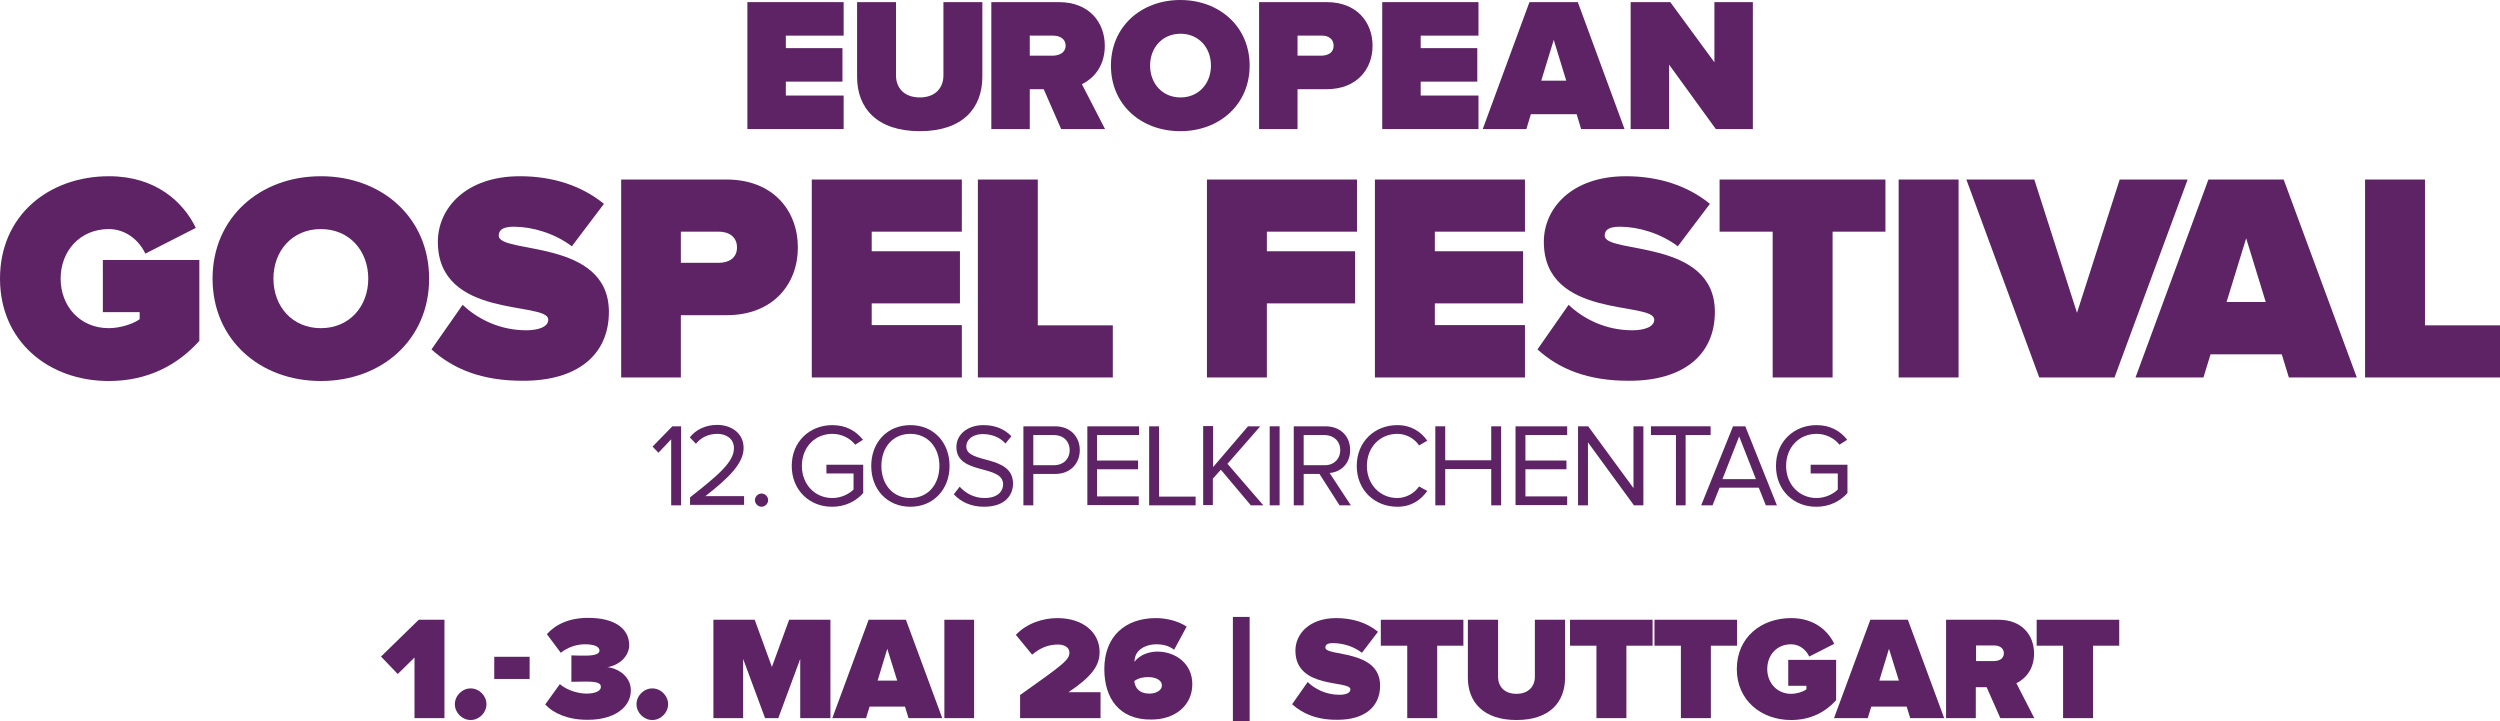 <?xml version="1.0" encoding="UTF-8"?>
<svg xmlns="http://www.w3.org/2000/svg" xmlns:xlink="http://www.w3.org/1999/xlink" version="1.1" id="Ebene_1" x="0px" y="0px" viewBox="0 0 1059.7 305.7" style="enable-background:new 0 0 1059.7 305.7;" xml:space="preserve">
<style type="text/css">
	.st0{fill:#5D2365;}
</style>
<g>
	<path class="st0" d="M316.8,54.7V0.9h40.8v14.2h-24.5v5.3h24v14.2h-24v5.9h24.5v14.2H316.8z"></path>
	<path class="st0" d="M363.3,32.6V0.9h16.5V32c0,5.2,3.4,9.3,10.1,9.3c6.6,0,10-4.1,10-9.3V0.9h16.5v31.6c0,13.4-8.4,23.1-26.5,23.1   S363.3,45.9,363.3,32.6z"></path>
	<path class="st0" d="M449.8,54.7l-7.4-16.9h-5.9v16.9h-16.3V0.9h28.7c12.6,0,19.4,8.4,19.4,18.5c0,9.3-5.4,14.2-9.7,16.3l9.8,19   C468.4,54.7,449.8,54.7,449.8,54.7z M451.7,19.3c0-2.9-2.6-4.2-5.3-4.2h-9.9v8.5h9.9C449.1,23.5,451.7,22.3,451.7,19.3z"></path>
	<path class="st0" d="M470.9,27.8c0-16.5,12.8-27.8,29.4-27.8c16.6,0,29.4,11.3,29.4,27.8s-12.8,27.8-29.4,27.8   S470.9,44.4,470.9,27.8z M513.3,27.8c0-7.5-5.1-13.5-12.9-13.5s-12.9,6-12.9,13.5s5.1,13.5,12.9,13.5   C508.2,41.3,513.3,35.3,513.3,27.8z"></path>
	<path class="st0" d="M533.7,54.7V0.9h28.7c12.6,0,19.4,8.4,19.4,18.5c0,10-6.8,18.4-19.4,18.4H550v16.9   C550,54.7,533.7,54.7,533.7,54.7z M565.3,19.4c0-2.9-2.2-4.3-4.9-4.3H550v8.5h10.3C563.1,23.5,565.3,22.2,565.3,19.4z"></path>
	<path class="st0" d="M585.9,54.7V0.9h40.8v14.2h-24.5v5.3h24v14.2h-24v5.9h24.5v14.2H585.9z"></path>
	<path class="st0" d="M670.2,54.7l-1.9-6.3h-19.4l-1.9,6.3h-18.5l19.8-53.8h20.5l19.8,53.8H670.2z M658.6,16.9l-5.3,17.3h10.6   L658.6,16.9z"></path>
	<path class="st0" d="M727.3,54.7l-19.8-27.3v27.3h-16.3V0.9H708l18.7,25.5V0.9H743v53.8H727.3z"></path>
</g>
<g>
	<path class="st0" d="M175.7,304.4v-25.7l-7.1,7l-7.1-7.4l16-15.6h10.9v41.7H175.7z"></path>
	<path class="st0" d="M192.8,298.5c0-3.6,3.1-6.7,6.7-6.7c3.6,0,6.7,3.1,6.7,6.7s-3.1,6.7-6.7,6.7   C195.9,305.2,192.8,302.1,192.8,298.5z"></path>
	<path class="st0" d="M209.5,287.8v-9.4h15v9.4H209.5z"></path>
	<path class="st0" d="M231.1,298.6l6.2-8.6c3.3,2.8,8.1,4,11.3,4c4.1,0,6.1-1.3,6.1-2.8c0-1.4-0.9-2.3-6.4-2.3   c-1.8,0-5.4,0.1-6.1,0.1v-11.2c0.8,0.1,4.6,0.1,6.1,0.1c4,0,5.8-0.8,5.8-2.1c0-1.9-2.6-2.7-6.2-2.7c-3.6,0-7.3,1.3-10.2,3.6   l-5.9-7.9c3.7-4.1,9.4-6.9,17.5-6.9c11.5,0,17.4,4.7,17.4,11.6c0,4.4-3.9,8.4-9.2,9.3c4.6,0.5,9.9,4,9.9,9.8   c0,7.4-7.3,12.5-18.1,12.5C240.9,305.2,234.6,302.4,231.1,298.6z"></path>
	<path class="st0" d="M269.8,298.5c0-3.6,3.1-6.7,6.7-6.7s6.7,3.1,6.7,6.7s-3.1,6.7-6.7,6.7S269.8,302.1,269.8,298.5z"></path>
	<path class="st0" d="M339.2,304.4v-25.1l-9.3,25.1h-5.6l-9.3-25.1v25.1h-12.6v-41.7h17.5l7.3,20l7.3-20H352v41.7H339.2z"></path>
	<path class="st0" d="M385.1,304.4l-1.5-4.9h-15l-1.5,4.9h-14.3l15.4-41.7H384l15.4,41.7H385.1z M376.1,275l-4.1,13.5h8.3L376.1,275   z"></path>
	<path class="st0" d="M400.3,304.4v-41.7h12.6v41.7H400.3z"></path>
	<path class="st0" d="M432.4,304.4v-9.8c19.1-13.5,20.9-15,20.9-18.1c0-2-2.1-3.3-4.8-3.3c-4.4,0-7.8,1.6-11,4.3l-6.9-8.4   c4.8-5.1,11.8-7.1,17.6-7.1c10.8,0,17.9,6,17.9,14.4c0,5.7-3.3,10.4-13.2,17h13.6v11H432.4z"></path>
	<path class="st0" d="M468.1,283.6c0-14,9-21.6,21.9-21.6c4.8,0,9.7,1.4,13,3.6l-5.3,9.8c-2.4-1.7-4.6-2.3-7.7-2.3   c-4.1,0-9.1,2.2-9.1,7.3c0,0.1,0,0.1,0,0.1c2.1-2.8,5.9-4.3,9.7-4.3c7.5,0,14.8,4.9,14.8,13.8c0,9.1-7.4,15-17.3,15   C474.3,305.2,468.1,295.8,468.1,283.6z M492.5,290.6c0-2.7-3.3-3.6-5.8-3.6c-2.1,0-4.2,0.4-5.9,1.7c0.3,2.8,2,5.3,6.4,5.3   C490.4,294,492.5,292.4,492.5,290.6z"></path>
	<path class="st0" d="M522.6,305.7v-44.2h7.1v44.2H522.6z"></path>
	<path class="st0" d="M547.7,298.5l6.6-9.4c3.1,3,7.8,5.4,13.5,5.4c2.4,0,4.6-0.6,4.6-2.3c0-4-23.3,0.1-23.3-16.4   c0-7.1,5.9-13.8,17.3-13.8c6.8,0,13,1.9,17.7,5.8l-6.8,8.9c-3.6-2.8-8.3-4.1-12.3-4.1c-2.5,0-3.2,0.8-3.2,1.9   c0,3.9,23.2,0.6,23.2,16.1c0,9.2-6.8,14.5-18,14.5C558.2,305.2,552.1,302.5,547.7,298.5z"></path>
	<path class="st0" d="M596.5,304.4v-30.7h-11.2v-11h35v11h-11.1v30.7H596.5z"></path>
	<path class="st0" d="M622.2,287.3v-24.6H635v24.2c0,4,2.6,7.2,7.8,7.2c5.1,0,7.8-3.2,7.8-7.2v-24.2h12.8v24.5   c0,10.4-6.5,18-20.6,18C628.8,305.2,622.2,297.6,622.2,287.3z"></path>
	<path class="st0" d="M676.7,304.4v-30.7h-11.2v-11h35v11h-11.1v30.7H676.7z"></path>
	<path class="st0" d="M712.5,304.4v-30.7h-11.2v-11h35v11h-11.1v30.7H712.5z"></path>
	<path class="st0" d="M736.2,283.6c0-13.4,10.3-21.6,23-21.6c10,0,15.7,5.5,18.3,10.9l-10.6,5.4c-1.2-2.6-3.9-5.2-7.7-5.2   c-6.1,0-10.1,4.6-10.1,10.5c0,5.8,4.1,10.5,10.1,10.5c2.4,0,5.2-0.9,6.5-1.9v-1.5H758v-11h20.3v17.1c-4.6,5.1-10.9,8.4-19.1,8.4   C746.6,305.2,736.2,296.9,736.2,283.6z"></path>
	<path class="st0" d="M809.7,304.4l-1.5-4.9h-15l-1.5,4.9h-14.3l15.4-41.7h15.9l15.4,41.7H809.7z M800.7,275l-4.1,13.5h8.3   L800.7,275z"></path>
	<path class="st0" d="M847.9,304.4l-5.8-13.1h-4.6v13.1h-12.6v-41.7h22.3c9.8,0,15,6.5,15,14.3c0,7.2-4.2,11-7.5,12.6l7.6,14.8   L847.9,304.4L847.9,304.4z M849.4,276.9c0-2.3-2-3.3-4.1-3.3h-7.7v6.6h7.7C847.4,280.2,849.4,279.2,849.4,276.9z"></path>
	<path class="st0" d="M874.5,304.4v-30.7h-11.2v-11h35v11h-11.1v30.7H874.5z"></path>
</g>
<g>
	<g>
		<path class="st0" d="M0,118.1c0-26.9,20.8-43.4,46.2-43.4c20,0,31.6,11.1,36.8,21.9l-21.4,10.9c-2.4-5.2-7.9-10.4-15.5-10.4    c-12.2,0-20.4,9.3-20.4,21s8.2,21,20.4,21c4.8,0,10.4-1.8,13.1-3.8v-3H43.6v-22.1h40.9v34.3c-9.3,10.3-21.9,17-38.4,17    C20.8,161.5,0,144.9,0,118.1z"></path>
		<path class="st0" d="M90.1,118.1c0-25.8,20-43.4,45.9-43.4s45.9,17.6,45.9,43.4s-20,43.4-45.9,43.4S90.1,143.9,90.1,118.1z     M156.1,118.1c0-11.7-7.9-21-20.1-21c-12.2,0-20.1,9.3-20.1,21s7.9,21,20.1,21S156.1,129.8,156.1,118.1z"></path>
		<path class="st0" d="M182.9,148.1l13.2-18.9c6.3,6,15.7,10.8,27,10.8c4.8,0,9.3-1.3,9.3-4.5c0-8-46.8,0.1-46.8-33    c0-14.2,11.8-27.8,34.8-27.8c13.7,0,26,3.9,35.6,11.7l-13.6,18c-7.3-5.5-16.7-8.3-24.6-8.3c-5,0-6.4,1.6-6.4,3.8    c0,7.9,46.7,1.1,46.7,32.3c0,18.5-13.7,29.2-36.2,29.2C204,161.5,191.8,156.2,182.9,148.1z"></path>
		<path class="st0" d="M263.3,160V76.1H308c19.6,0,30.2,13.1,30.2,28.8c0,15.6-10.6,28.7-30.2,28.7h-19.4V160H263.3z M312.4,104.9    c0-4.5-3.4-6.7-7.7-6.7h-16.1v13.2h16.1C309,111.4,312.4,109.3,312.4,104.9z"></path>
		<path class="st0" d="M344.1,160V76.1h63.6v22.1h-38.2v8.3h37.4v22.1h-37.4v9.2h38.2V160H344.1z"></path>
		<path class="st0" d="M414.5,160V76.1h25.4v61.8h31.8V160H414.5z"></path>
	</g>
	<g>
		<path class="st0" d="M511.6,160V76.1h63.6v22.1H537v8.3h37.4v22.1H537V160H511.6z"></path>
		<path class="st0" d="M582.8,160V76.1h63.6v22.1h-38.2v8.3h37.4v22.1h-37.4v9.2h38.2V160H582.8z"></path>
		<path class="st0" d="M651.7,148.1l13.2-18.9c6.3,6,15.7,10.8,27,10.8c4.8,0,9.3-1.3,9.3-4.5c0-8-46.8,0.1-46.8-33    c0-14.2,11.8-27.8,34.8-27.8c13.7,0,26,3.9,35.6,11.7l-13.6,18c-7.3-5.5-16.7-8.3-24.6-8.3c-5,0-6.4,1.6-6.4,3.8    c0,7.9,46.7,1.1,46.7,32.3c0,18.5-13.7,29.2-36.2,29.2C672.8,161.5,660.6,156.2,651.7,148.1z"></path>
		<path class="st0" d="M751.4,160V98.2h-22.5V76.1h70.3v22.1h-22.4V160H751.4z"></path>
		<path class="st0" d="M804.8,160V76.1h25.4V160H804.8z"></path>
		<path class="st0" d="M864.4,160l-30.9-83.9h28.8l18.1,56.5l18.1-56.5h28.8l-31,83.9H864.4z"></path>
		<path class="st0" d="M970.2,160l-3-9.8H937l-3,9.8h-28.8l30.9-83.9H968l31,83.9H970.2z M952.1,101l-8.3,27h16.6L952.1,101z"></path>
		<path class="st0" d="M1002.5,160V76.1h25.4v61.8h31.8V160H1002.5z"></path>
	</g>
</g>
<g>
	<path class="st0" d="M284.5,214.2v-28l-5.4,5.7l-2.5-2.6l8.4-8.6h3.7v33.5L284.5,214.2L284.5,214.2z"></path>
	<path class="st0" d="M292.5,214.2v-3.4c12-9.4,18.6-15,18.6-20.8c0-4.3-3.6-6.1-7-6.1c-4,0-7.1,1.7-9.1,4.2l-2.6-2.7   c2.6-3.4,6.9-5.3,11.6-5.3c5.6,0,11.2,3.2,11.2,9.8c0,6.8-6.9,13.1-16.2,20.4h16.4v3.7h-22.9V214.2z"></path>
	<path class="st0" d="M320,212c0-1.5,1.3-2.8,2.8-2.8s2.8,1.3,2.8,2.8s-1.3,2.8-2.8,2.8S320,213.5,320,212z"></path>
	<path class="st0" d="M335.6,197.5c0-10.4,7.7-17.3,17.2-17.3c6,0,10.1,2.6,13,6.2l-3.3,2.1c-2.1-2.7-5.7-4.6-9.7-4.6   c-7.3,0-12.9,5.6-12.9,13.6c0,7.9,5.6,13.6,12.9,13.6c4,0,7.3-1.9,9-3.6v-6.8h-11.5V197h15.6v12c-3.1,3.5-7.7,5.8-13.1,5.8   C343.3,214.9,335.6,207.9,335.6,197.5z"></path>
	<path class="st0" d="M369.3,197.5c0-9.9,6.7-17.3,16.6-17.3c9.9,0,16.6,7.4,16.6,17.3c0,9.9-6.8,17.3-16.6,17.3   C376,214.8,369.3,207.4,369.3,197.5z M398.2,197.5c0-7.8-4.9-13.6-12.3-13.6c-7.5,0-12.3,5.8-12.3,13.6s4.8,13.6,12.3,13.6   S398.2,205.3,398.2,197.5z"></path>
	<path class="st0" d="M404.3,209.5l2.5-3.2c2.2,2.5,5.8,4.8,10.5,4.8c6,0,7.9-3.2,7.9-5.8c0-8.6-19.8-3.8-19.8-15.8   c0-5.5,4.9-9.3,11.5-9.3c5.1,0,9,1.8,11.8,4.7l-2.5,3.1c-2.5-2.8-6-4-9.7-4c-4,0-6.9,2.2-6.9,5.3c0,7.5,19.8,3.2,19.8,15.7   c0,4.8-3.3,9.8-12.3,9.8C411.4,214.8,407.1,212.6,404.3,209.5z"></path>
	<path class="st0" d="M433.8,214.2v-33.5h13.4c6.7,0,10.5,4.6,10.5,10.1s-3.8,10.1-10.5,10.1H438v13.3L433.8,214.2L433.8,214.2z    M453.4,190.8c0-3.8-2.7-6.4-6.7-6.4H438v12.8h8.8C450.7,197.2,453.4,194.6,453.4,190.8z"></path>
	<path class="st0" d="M460.9,214.2v-33.5h21.9v3.7H465v10.8h17.4v3.7H465v11.5h17.7v3.7h-21.8V214.2z"></path>
	<path class="st0" d="M487.1,214.2v-33.5h4.2v29.8h15.5v3.7H487.1z"></path>
	<path class="st0" d="M530.2,214.2l-12.7-15.1l-3.4,3.8v11.2H510v-33.5h4.2V198l14.8-17.3h5.2l-13.9,15.9l15.2,17.6H530.2z"></path>
	<path class="st0" d="M538.2,214.2v-33.5h4.2v33.5H538.2z"></path>
	<path class="st0" d="M567.8,214.2l-8.5-13.3h-6.7v13.3h-4.2v-33.5h13.4c6.1,0,10.5,3.9,10.5,10.1c0,6-4.2,9.3-8.7,9.7l9,13.7H567.8   z M568.1,190.8c0-3.8-2.8-6.4-6.7-6.4h-8.8v12.8h8.8C565.3,197.3,568.1,194.6,568.1,190.8z"></path>
	<path class="st0" d="M575.1,197.5c0-10.3,7.6-17.3,17.2-17.3c5.9,0,10,2.8,12.7,6.6l-3.5,2c-1.9-2.9-5.4-4.9-9.2-4.9   c-7.3,0-12.9,5.6-12.9,13.6c0,7.9,5.6,13.6,12.9,13.6c3.8,0,7.3-2.1,9.2-4.9l3.5,1.9c-2.8,3.9-6.8,6.7-12.7,6.7   C582.7,214.8,575.1,207.8,575.1,197.5z"></path>
	<path class="st0" d="M632.1,214.2v-15.4h-19.5v15.4h-4.2v-33.5h4.2v14.4h19.5v-14.4h4.2v33.5H632.1z"></path>
	<path class="st0" d="M642.4,214.2v-33.5h21.9v3.7h-17.7v10.8H664v3.7h-17.4v11.5h17.7v3.7h-21.9V214.2z"></path>
	<path class="st0" d="M692.6,214.2l-19.5-26.7v26.7h-4.2v-33.5h4.3l19.2,26.2v-26.2h4.2v33.5H692.6z"></path>
	<path class="st0" d="M710.4,214.2v-29.8h-10.6v-3.7h25.3v3.7h-10.6v29.8H710.4z"></path>
	<path class="st0" d="M748.5,214.2l-3-7.5h-16.6l-3,7.5h-4.8l13.5-33.5h5.2l13.4,33.5H748.5z M737.2,185l-7.1,18.1h14.2L737.2,185z"></path>
	<path class="st0" d="M752.8,197.5c0-10.4,7.7-17.3,17.2-17.3c6,0,10.1,2.6,13,6.2l-3.3,2.1c-2.1-2.7-5.7-4.6-9.7-4.6   c-7.3,0-12.9,5.6-12.9,13.6c0,7.9,5.6,13.6,12.9,13.6c4,0,7.3-1.9,9-3.6v-6.8h-11.5V197h15.6v12c-3.1,3.5-7.7,5.8-13.1,5.8   C760.4,214.9,752.8,207.9,752.8,197.5z"></path>
</g>
</svg>
